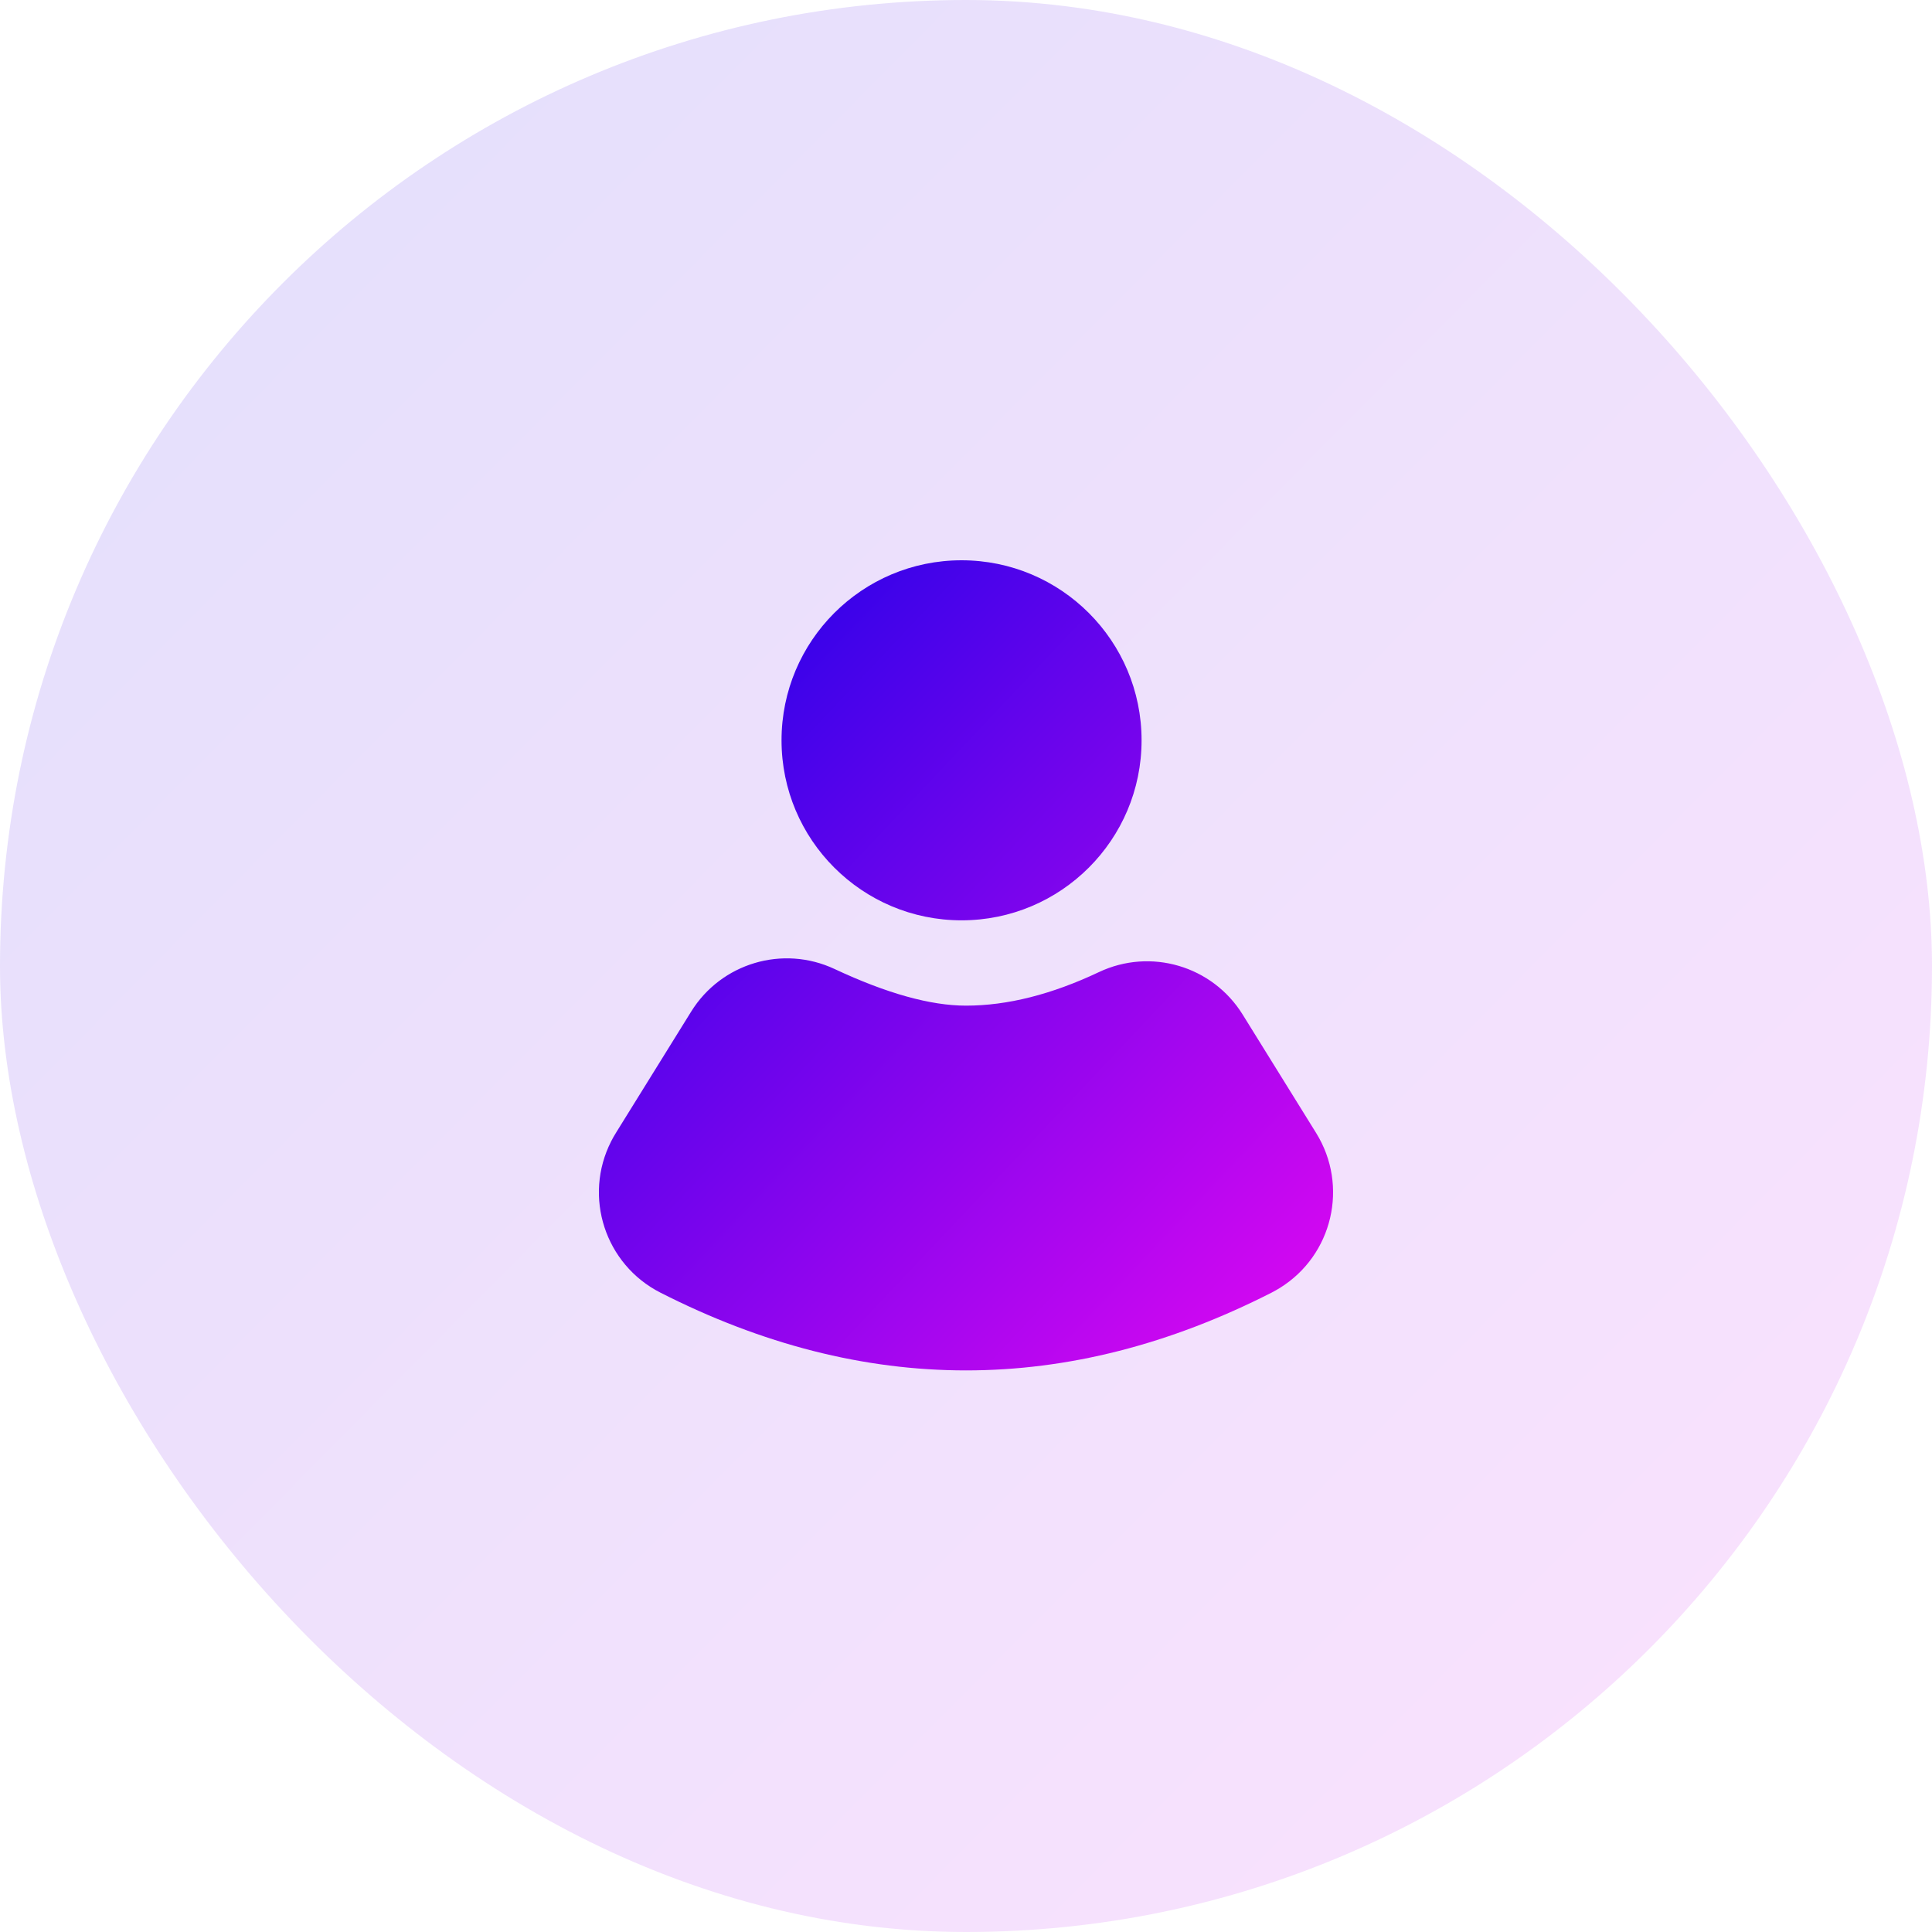 <svg height="50" viewBox="0 0 50 50" width="50" xmlns="http://www.w3.org/2000/svg" xmlns:xlink="http://www.w3.org/1999/xlink"><linearGradient id="a" x1="0%" x2="102%" y1="0%" y2="101%"><stop offset="0" stop-color="#1201e8"/><stop offset="1" stop-color="#e808f2"/></linearGradient><g fill="url(#a)" fill-rule="evenodd"><rect height="50" opacity=".12" rx="25" width="50"/><path d="m24.885 23.818c-2.573 0-4.659-2.086-4.659-4.659 0-2.573 2.086-4.659 4.659-4.659 2.573 0 4.659 2.086 4.659 4.659 0 2.573-2.086 4.659-4.659 4.659zm-8.947 5.504 1.95-3.143c.778-1.254 2.372-1.728 3.709-1.102 1.351.633 2.485.949 3.403.949 1.069 0 2.216-.289 3.44-.868 1.338-.633 2.938-.161 3.719 1.097l1.903 3.067c.848 1.367.428 3.162-.939 4.01-.07.043-.141.083-.214.121-2.636 1.342-5.272 2.013-7.909 2.013-2.636 0-5.272-.671-7.909-2.013-1.433-.73-2.004-2.483-1.274-3.916.037-.073.077-.145.121-.214z"/></g></svg>